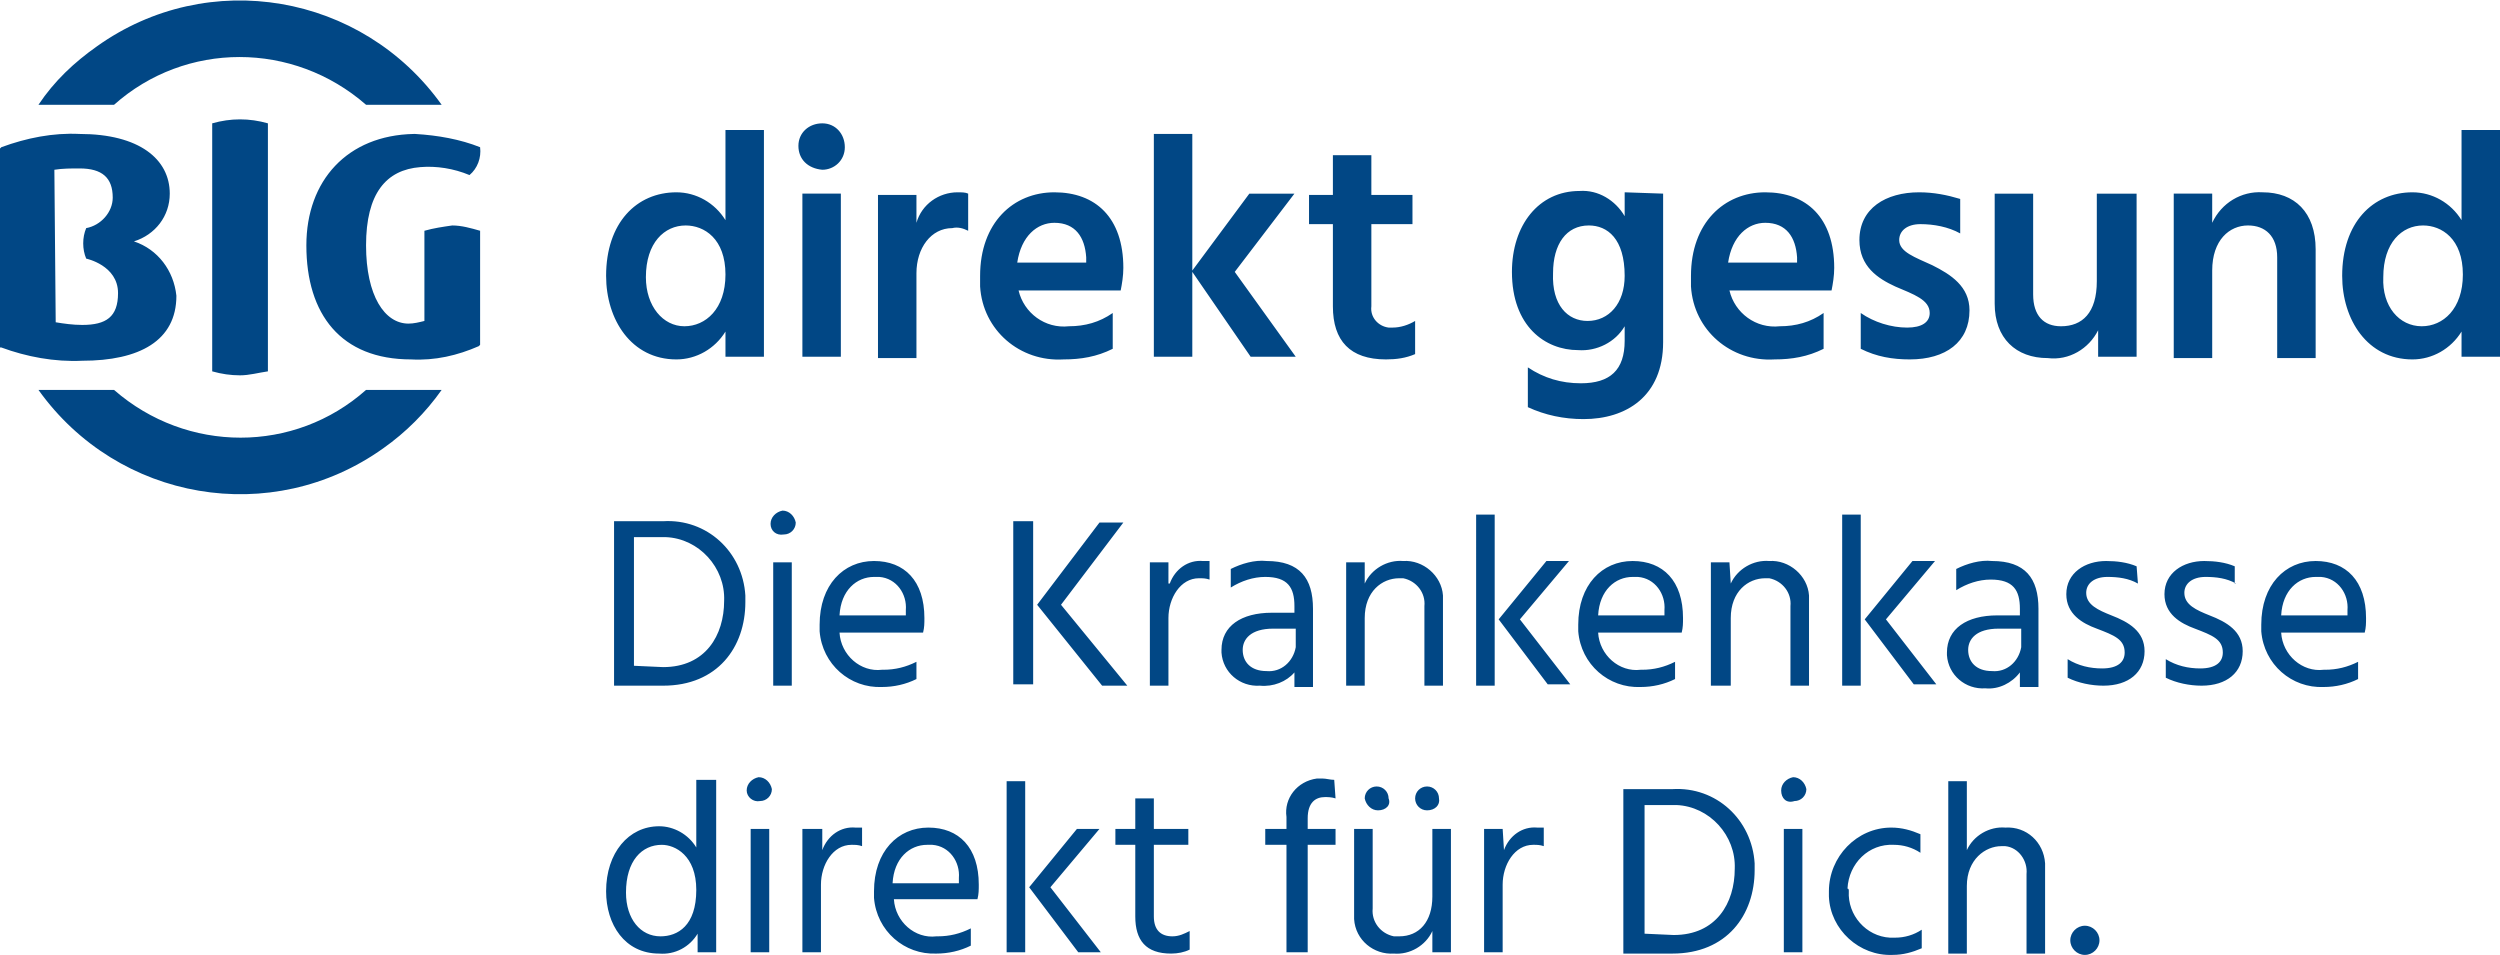 <svg xmlns="http://www.w3.org/2000/svg" viewBox="0 0 188.5 72" width="188.5" height="72" fill="#014785"><path d="M31.2 10.1h.1c1.7.1 3.4.4 4.9 1 .1.8-.2 1.6-.8 2.1-1.2-.5-2.5-.7-3.7-.6-2.6.2-4.1 2-4.1 5.9 0 3.8 1.4 5.9 3.2 5.9.4 0 .8-.1 1.2-.2v-6.8c.7-.2 1.4-.3 2.1-.4.7 0 1.4.2 2.1.4V26l-.1.1c-1.6.7-3.3 1.1-5.1 1-5.3 0-7.9-3.4-7.9-8.6 0-4.9 3.1-8.3 8.1-8.4M16 9.3V28c.7.2 1.4.3 2.1.3.7 0 1.4-.2 2.1-.3V9.3c-.7-.2-1.4-.3-2.1-.3-.7 0-1.4.1-2.1.3M.1 11.1C2 10.4 4 10 6 10.1c4.5 0 6.8 1.9 6.8 4.5 0 1.7-1.1 3.1-2.7 3.6 1.8.6 3 2.2 3.2 4.1 0 3.4-2.8 4.9-7.1 4.9-2.1.1-4.2-.3-6.1-1H0v-15l.1-.1m4.1 13.2c.6.1 1.3.2 2 .2 1.8 0 2.7-.6 2.7-2.4 0-2.1-2.4-2.6-2.4-2.6-.3-.7-.3-1.6 0-2.3 1.1-.2 2-1.2 2-2.3 0-1.5-.8-2.2-2.5-2.2-.6 0-1.3 0-1.9.1l.1 11.5m23.4 5.1c-5.4 4.8-13.5 4.8-19 0H2.9c6 8.4 17.6 10.4 26 4.4 1.7-1.2 3.2-2.7 4.4-4.4h-5.7zM8.6 7.9c5.4-4.8 13.5-4.8 19 0h5.7c-6-8.4-17.6-10.4-26-4.4-1.7 1.2-3.2 2.6-4.4 4.4h5.7zm147.5 63c0-.6.5-1.1 1.1-1.1.6 0 1.1.5 1.1 1.1 0 .6-.5 1.1-1.1 1.1-.6 0-1.1-.5-1.1-1.1m-7.8-6.8c.5-1.1 1.7-1.8 2.9-1.7 1.6-.1 2.9 1.1 3 2.7V71.9h-1.4v-6c.1-1-.6-2-1.6-2.1h-.3c-1.2 0-2.6 1-2.6 3v5.1h-1.4v-13h1.4v5.2zm-8.9 3.1c-.1 1.8 1.3 3.4 3.1 3.5h.4c.7 0 1.4-.2 2-.6v1.4c-.7.3-1.4.5-2.2.5-2.5.1-4.7-1.9-4.8-4.4v-.4c0-2.6 2.1-4.8 4.7-4.8.8 0 1.5.2 2.2.5v1.4c-.6-.4-1.3-.6-2-.6-1.9-.1-3.4 1.4-3.5 3.3.1 0 .1.1.1.2m-5.1-7.6c0-.5.4-.9.9-1 .5 0 .9.4 1 .9 0 .5-.4.9-.9.9-.6.2-1-.2-1-.8m.2 2.9h1.4v9.3h-1.4v-9.3zm-8.4-3c3.3-.2 6 2.3 6.2 5.6v.5c0 3.4-2.1 6.3-6.2 6.3h-3.7V59.5h3.7zm.1 11c3.2 0 4.6-2.4 4.6-5 .1-2.5-1.9-4.7-4.4-4.8H124v9.7l2.2.1zm-12.8-6.4c.4-1.1 1.4-1.8 2.5-1.7h.5v1.4c-.3-.1-.5-.1-.8-.1-1.4 0-2.3 1.5-2.3 3v5.1h-1.4v-9.3h1.4l.1 1.6zm-4-1.6v9.3H108v-1.6c-.5 1.1-1.7 1.8-2.9 1.7-1.5.1-2.9-1-3-2.6V62.5h1.4v6c-.1 1 .6 1.9 1.6 2.1h.4c1.5 0 2.5-1.1 2.5-3v-5.1h1.4zm-5.5-1.4c-.5 0-.9-.4-1-.9 0-.5.4-.9.9-.9s.9.4.9.9c.2.5-.2.9-.8.9.1 0 .1 0 0 0m3.7 0c-.5 0-.9-.4-.9-.9s.4-.9.9-.9.9.4.9.9c.1.5-.3.9-.9.9.1 0 0 0 0 0m-6.9-.9c-.3-.1-.6-.1-.8-.1-.7 0-1.3.4-1.3 1.6v.8h2.1v1.2h-2.1v8.1H97v-8.1h-1.6v-1.2H97v-.9c-.2-1.4.8-2.7 2.3-2.9h.4c.3 0 .6.1.9.1l.1 1.4zM87 69.1c0 1 .5 1.5 1.4 1.5.5 0 .9-.2 1.3-.4v1.4c-.4.2-.9.3-1.4.3-1.9 0-2.7-1-2.7-2.8v-5.4h-1.5v-1.2h1.5v-2.3H87v2.3h2.6v1.2H87v5.4zm-4 2.7h-1.7l-3.7-4.9 3.6-4.4h1.7l-3.7 4.4 3.8 4.9zm-7.1-12.9h1.4v12.9h-1.4V58.9zm-2.7 12.4c-.8.4-1.7.6-2.6.6-2.4.1-4.5-1.7-4.7-4.2v-.5c0-3 1.8-4.8 4.1-4.8s3.8 1.5 3.8 4.3c0 .4 0 .7-.1 1.1h-6.3c.1 1.7 1.6 3 3.2 2.8h.1c.9 0 1.7-.2 2.5-.6v1.3zm-.9-5.1c.1-1.2-.7-2.4-2-2.5h-.4c-1.3 0-2.5 1-2.6 2.9h5v-.4zM62 64.1c.4-1.1 1.4-1.8 2.5-1.7h.5v1.4c-.3-.1-.5-.1-.8-.1-1.4 0-2.3 1.5-2.3 3v5.1h-1.4v-9.3H62v1.6zm-5.7-4.5c0-.5.4-.9.9-1 .5 0 .9.4 1 .9 0 .5-.4.9-.9.9-.5.1-1-.3-1-.8m.3 2.9H58v9.3h-1.4v-9.3zM54 58.8v13h-1.4v-1.4c-.6 1-1.7 1.6-2.9 1.5-2.6 0-4-2.2-4-4.7 0-2.9 1.7-4.9 4-4.9 1.1 0 2.2.6 2.8 1.6v-5.1H54zm-4.2 11.8c1.3 0 2.7-.8 2.7-3.5 0-2.6-1.6-3.4-2.6-3.4-1.5 0-2.7 1.2-2.7 3.6 0 2 1.1 3.3 2.6 3.3m128-19.4c-.8.4-1.7.6-2.6.6-2.4.1-4.5-1.7-4.7-4.2v-.5c0-3 1.8-4.8 4.1-4.8s3.8 1.5 3.8 4.3c0 .4 0 .7-.1 1.1H172c.1 1.7 1.6 3 3.2 2.8h.1c.9 0 1.7-.2 2.5-.6v1.3zM177 46c.1-1.2-.7-2.4-2-2.5h-.4c-1.3 0-2.5 1-2.6 2.9h5V46zm-8.4-2c-.7-.4-1.5-.5-2.3-.5-1 0-1.6.5-1.6 1.2 0 .9.9 1.3 1.9 1.7 1.3.5 2.5 1.2 2.5 2.7 0 1.6-1.2 2.6-3.1 2.6-.9 0-1.9-.2-2.7-.6v-1.4c.8.5 1.7.7 2.6.7 1.2 0 1.7-.5 1.7-1.2 0-1-.8-1.3-2.1-1.8-1.1-.4-2.3-1.1-2.3-2.6 0-1.6 1.4-2.5 3-2.5.8 0 1.6.1 2.3.4V44zm-7.4 0c-.7-.4-1.5-.5-2.3-.5-1 0-1.6.5-1.6 1.2 0 .9.9 1.3 1.9 1.7 1.3.5 2.5 1.2 2.5 2.7 0 1.6-1.2 2.6-3.1 2.6-.9 0-1.9-.2-2.7-.6v-1.4c.8.5 1.7.7 2.6.7 1.2 0 1.7-.5 1.7-1.2 0-1-.8-1.3-2.1-1.8-1.1-.4-2.3-1.1-2.3-2.6 0-1.6 1.4-2.5 3-2.5.8 0 1.6.1 2.3.4l.1 1.3zm-13.7-1.1c.8-.4 1.8-.7 2.7-.6 2.5 0 3.5 1.3 3.5 3.6v5.9h-1.4v-1.1c-.6.8-1.6 1.3-2.6 1.2-1.5.1-2.8-1-2.9-2.5v-.2c0-1.8 1.5-2.8 3.8-2.8h1.7v-.5c0-1.4-.5-2.2-2.2-2.2-.9 0-1.8.3-2.6.8v-1.6zm3.2 4.5c-1.7 0-2.3.8-2.3 1.6 0 .9.6 1.6 1.8 1.6 1.1.1 2-.7 2.2-1.8v-1.4h-1.7zm-4.7 4.2h-1.7l-3.7-4.9 3.6-4.4h1.7l-3.7 4.4 3.8 4.9zm-7.1-12.8h1.4v12.9h-1.4V38.8zm-8.4 5.2c.5-1.1 1.7-1.8 2.9-1.7 1.5-.1 2.9 1.1 3 2.6V51.7H135v-6c.1-1-.6-1.9-1.6-2.1h-.3c-1.3 0-2.6 1-2.6 3v5.1H129v-9.3h1.4l.1 1.6zm-4.2 7.2c-.8.4-1.7.6-2.6.6-2.4.1-4.5-1.7-4.7-4.2v-.5c0-3 1.8-4.8 4.1-4.8s3.8 1.5 3.8 4.3c0 .4 0 .7-.1 1.1h-6.3c.1 1.7 1.6 3 3.2 2.8h.1c.9 0 1.7-.2 2.5-.6v1.3zm-.8-5.2c.1-1.2-.7-2.4-2-2.5h-.4c-1.3 0-2.5 1-2.6 2.9h5V46zm-7.1 5.6h-1.7l-3.7-4.9 3.6-4.4h1.7l-3.7 4.4 3.8 4.9zm-7.1-12.8h1.4v12.9h-1.4V38.8zm-8.4 5.2c.5-1.1 1.7-1.8 2.9-1.7 1.5-.1 2.9 1.1 3 2.6V51.7h-1.4v-6c.1-1-.6-1.9-1.6-2.1h-.3c-1.3 0-2.6 1-2.6 3v5.1h-1.4v-9.3h1.4V44zm-10.1-1.1c.8-.4 1.8-.7 2.7-.6 2.5 0 3.5 1.3 3.5 3.6v5.9h-1.4v-1.1c-.6.7-1.6 1.1-2.6 1-1.5.1-2.8-1-2.9-2.5V49c0-1.8 1.5-2.8 3.8-2.8h1.7v-.5c0-1.4-.5-2.2-2.2-2.2-.9 0-1.8.3-2.6.8v-1.4zm3.2 4.5c-1.7 0-2.3.8-2.3 1.6 0 .9.6 1.6 1.8 1.6 1.1.1 2-.7 2.2-1.8v-1.4H96zM88.2 44c.4-1.1 1.4-1.8 2.5-1.7h.5v1.4c-.3-.1-.5-.1-.8-.1-1.4 0-2.3 1.5-2.3 3v5.1h-1.4v-9.3h1.4V44zM85 51.7h-1.9l-4.9-6.1 4.7-6.2h1.8L80 45.6l5 6.1zm-8.6-12.4h1.5v12.3h-1.5V39.3zm-7.3 11.9c-.8.4-1.7.6-2.6.6-2.4.1-4.5-1.7-4.7-4.2v-.5c0-3 1.8-4.8 4.1-4.8s3.8 1.5 3.8 4.3c0 .4 0 .7-.1 1.1h-6.3c.1 1.7 1.6 3 3.2 2.8h.1c.9 0 1.7-.2 2.5-.6v1.3zm-.8-5.2c.1-1.2-.7-2.4-2-2.5h-.4c-1.3 0-2.5 1-2.6 2.9h5V46zm-10.2-6.5c0-.5.4-.9.9-1 .5 0 .9.4 1 .9 0 .5-.4.9-.9.9-.6.1-1-.3-1-.8m.2 2.9h1.4v9.3h-1.4v-9.3zM50 39.3c3.3-.2 6 2.3 6.2 5.6v.5c0 3.4-2.1 6.3-6.2 6.3h-3.7V39.3H50zm0 11c3.2 0 4.6-2.4 4.6-5 .1-2.5-1.9-4.7-4.4-4.8h-2.4v9.7l2.2.1zM188.5 9.8v17.1h-2.9V25c-.8 1.3-2.2 2.1-3.7 2.1-3.4 0-5.3-3-5.3-6.3 0-4 2.3-6.3 5.3-6.3 1.5 0 2.9.8 3.7 2.1V9.8h2.9zm-5.9 14.8c1.6 0 3.1-1.3 3.1-3.9 0-2.7-1.6-3.7-3-3.7-1.6 0-3 1.3-3 3.9-.1 2.2 1.2 3.7 2.9 3.7m-15.8-7.8c.7-1.5 2.2-2.4 3.8-2.3 2.4 0 4 1.5 4 4.3V27h-2.9v-7.6c0-1.6-.9-2.4-2.2-2.4-1.4 0-2.7 1.1-2.7 3.4V27h-2.9V14.6h2.9v2.2zm-5.7-2.2v12.3h-2.9v-2c-.7 1.4-2.2 2.3-3.8 2.1-2.4 0-4-1.5-4-4.1v-8.3h2.9v7.6c0 1.6.8 2.4 2.1 2.4 1.6 0 2.7-1 2.7-3.4v-6.6h3zm-13.3 3c-.9-.5-2-.7-3-.7s-1.6.5-1.6 1.2c0 .9 1.2 1.3 2.5 1.9 1.4.7 2.8 1.6 2.8 3.4 0 2.4-1.8 3.7-4.5 3.7-1.3 0-2.5-.2-3.7-.8v-2.7c1 .7 2.3 1.1 3.5 1.1 1.1 0 1.7-.4 1.7-1.1 0-1-1.2-1.4-2.6-2-1.3-.6-2.7-1.5-2.7-3.5 0-2.4 2-3.6 4.5-3.6 1.1 0 2.1.2 3.1.5v2.6zm-10.3 8.7c-1.2.6-2.4.8-3.7.8-3.3.2-6.1-2.2-6.3-5.5v-.8c0-4 2.5-6.3 5.6-6.3 3.1 0 5.2 1.9 5.2 5.7 0 .6-.1 1.2-.2 1.7h-7.7c.4 1.7 2 2.9 3.8 2.7 1.2 0 2.3-.3 3.3-1v2.7zm-2-6.9c-.1-1.5-.8-2.6-2.4-2.6-1.3 0-2.5 1-2.8 3h5.2v-.4zm-10.1-4.8v11.2c0 4.1-2.8 5.8-6 5.8-1.5 0-2.9-.3-4.2-.9v-3c1.2.8 2.5 1.2 4 1.2 2.2 0 3.3-1 3.3-3.2v-1.1c-.7 1.2-2.1 1.9-3.5 1.8-2.5 0-5-1.8-5-5.9 0-3.5 2-6.1 5.1-6.1 1.4-.1 2.7.7 3.4 1.9v-1.8l2.9.1zm-5.7 9.6c1.6 0 2.8-1.3 2.8-3.4 0-2.8-1.3-3.8-2.7-3.8-1.7 0-2.7 1.4-2.7 3.6-.1 2.4 1.1 3.6 2.6 3.6m-16.3-1.1c-.1.8.5 1.5 1.3 1.6h.3c.6 0 1.2-.2 1.7-.5v2.5c-.7.3-1.4.4-2.2.4-2.7 0-4-1.4-4-4v-6.2h-1.8v-2.2h1.8v-3h2.9v3h3.1v2.2h-3.1v6.2zm-9.1 3.8-4.4-6.4v6.4H87V10.1h2.9v10.3l4.3-5.8h3.4l-4.5 5.9 4.6 6.4h-3.4zm-10.4-.6c-1.2.6-2.4.8-3.7.8-3.3.2-6.1-2.2-6.3-5.5v-.8c0-4 2.5-6.3 5.6-6.3 3.1 0 5.2 1.9 5.2 5.7 0 .6-.1 1.2-.2 1.7h-7.7c.4 1.7 2 2.9 3.8 2.7 1.2 0 2.3-.3 3.3-1v2.7zm-2-6.9c-.1-1.5-.8-2.6-2.4-2.6-1.3 0-2.5 1-2.8 3h5.2v-.4zm-12.8-2.6c.4-1.4 1.7-2.3 3.1-2.3.3 0 .6 0 .8.1v2.8c-.4-.2-.8-.3-1.2-.2-1.6 0-2.7 1.5-2.7 3.4V27h-2.9V14.7h2.9v2.1zM60.2 11c0-1 .8-1.7 1.8-1.7s1.7.8 1.7 1.8-.8 1.7-1.7 1.7c-1.1-.1-1.8-.8-1.8-1.8m.3 3.6h2.9v12.3h-2.9V14.6zm-2.9-4.8v17.1h-2.9V25c-.8 1.3-2.2 2.1-3.7 2.1-3.4 0-5.3-3-5.3-6.3 0-4 2.3-6.3 5.3-6.3 1.5 0 2.9.8 3.7 2.1V9.8h2.9zm-6 14.8c1.6 0 3.1-1.3 3.1-3.9 0-2.7-1.6-3.7-3-3.7-1.6 0-3 1.3-3 3.9 0 2.2 1.3 3.7 2.9 3.7"></path></svg>